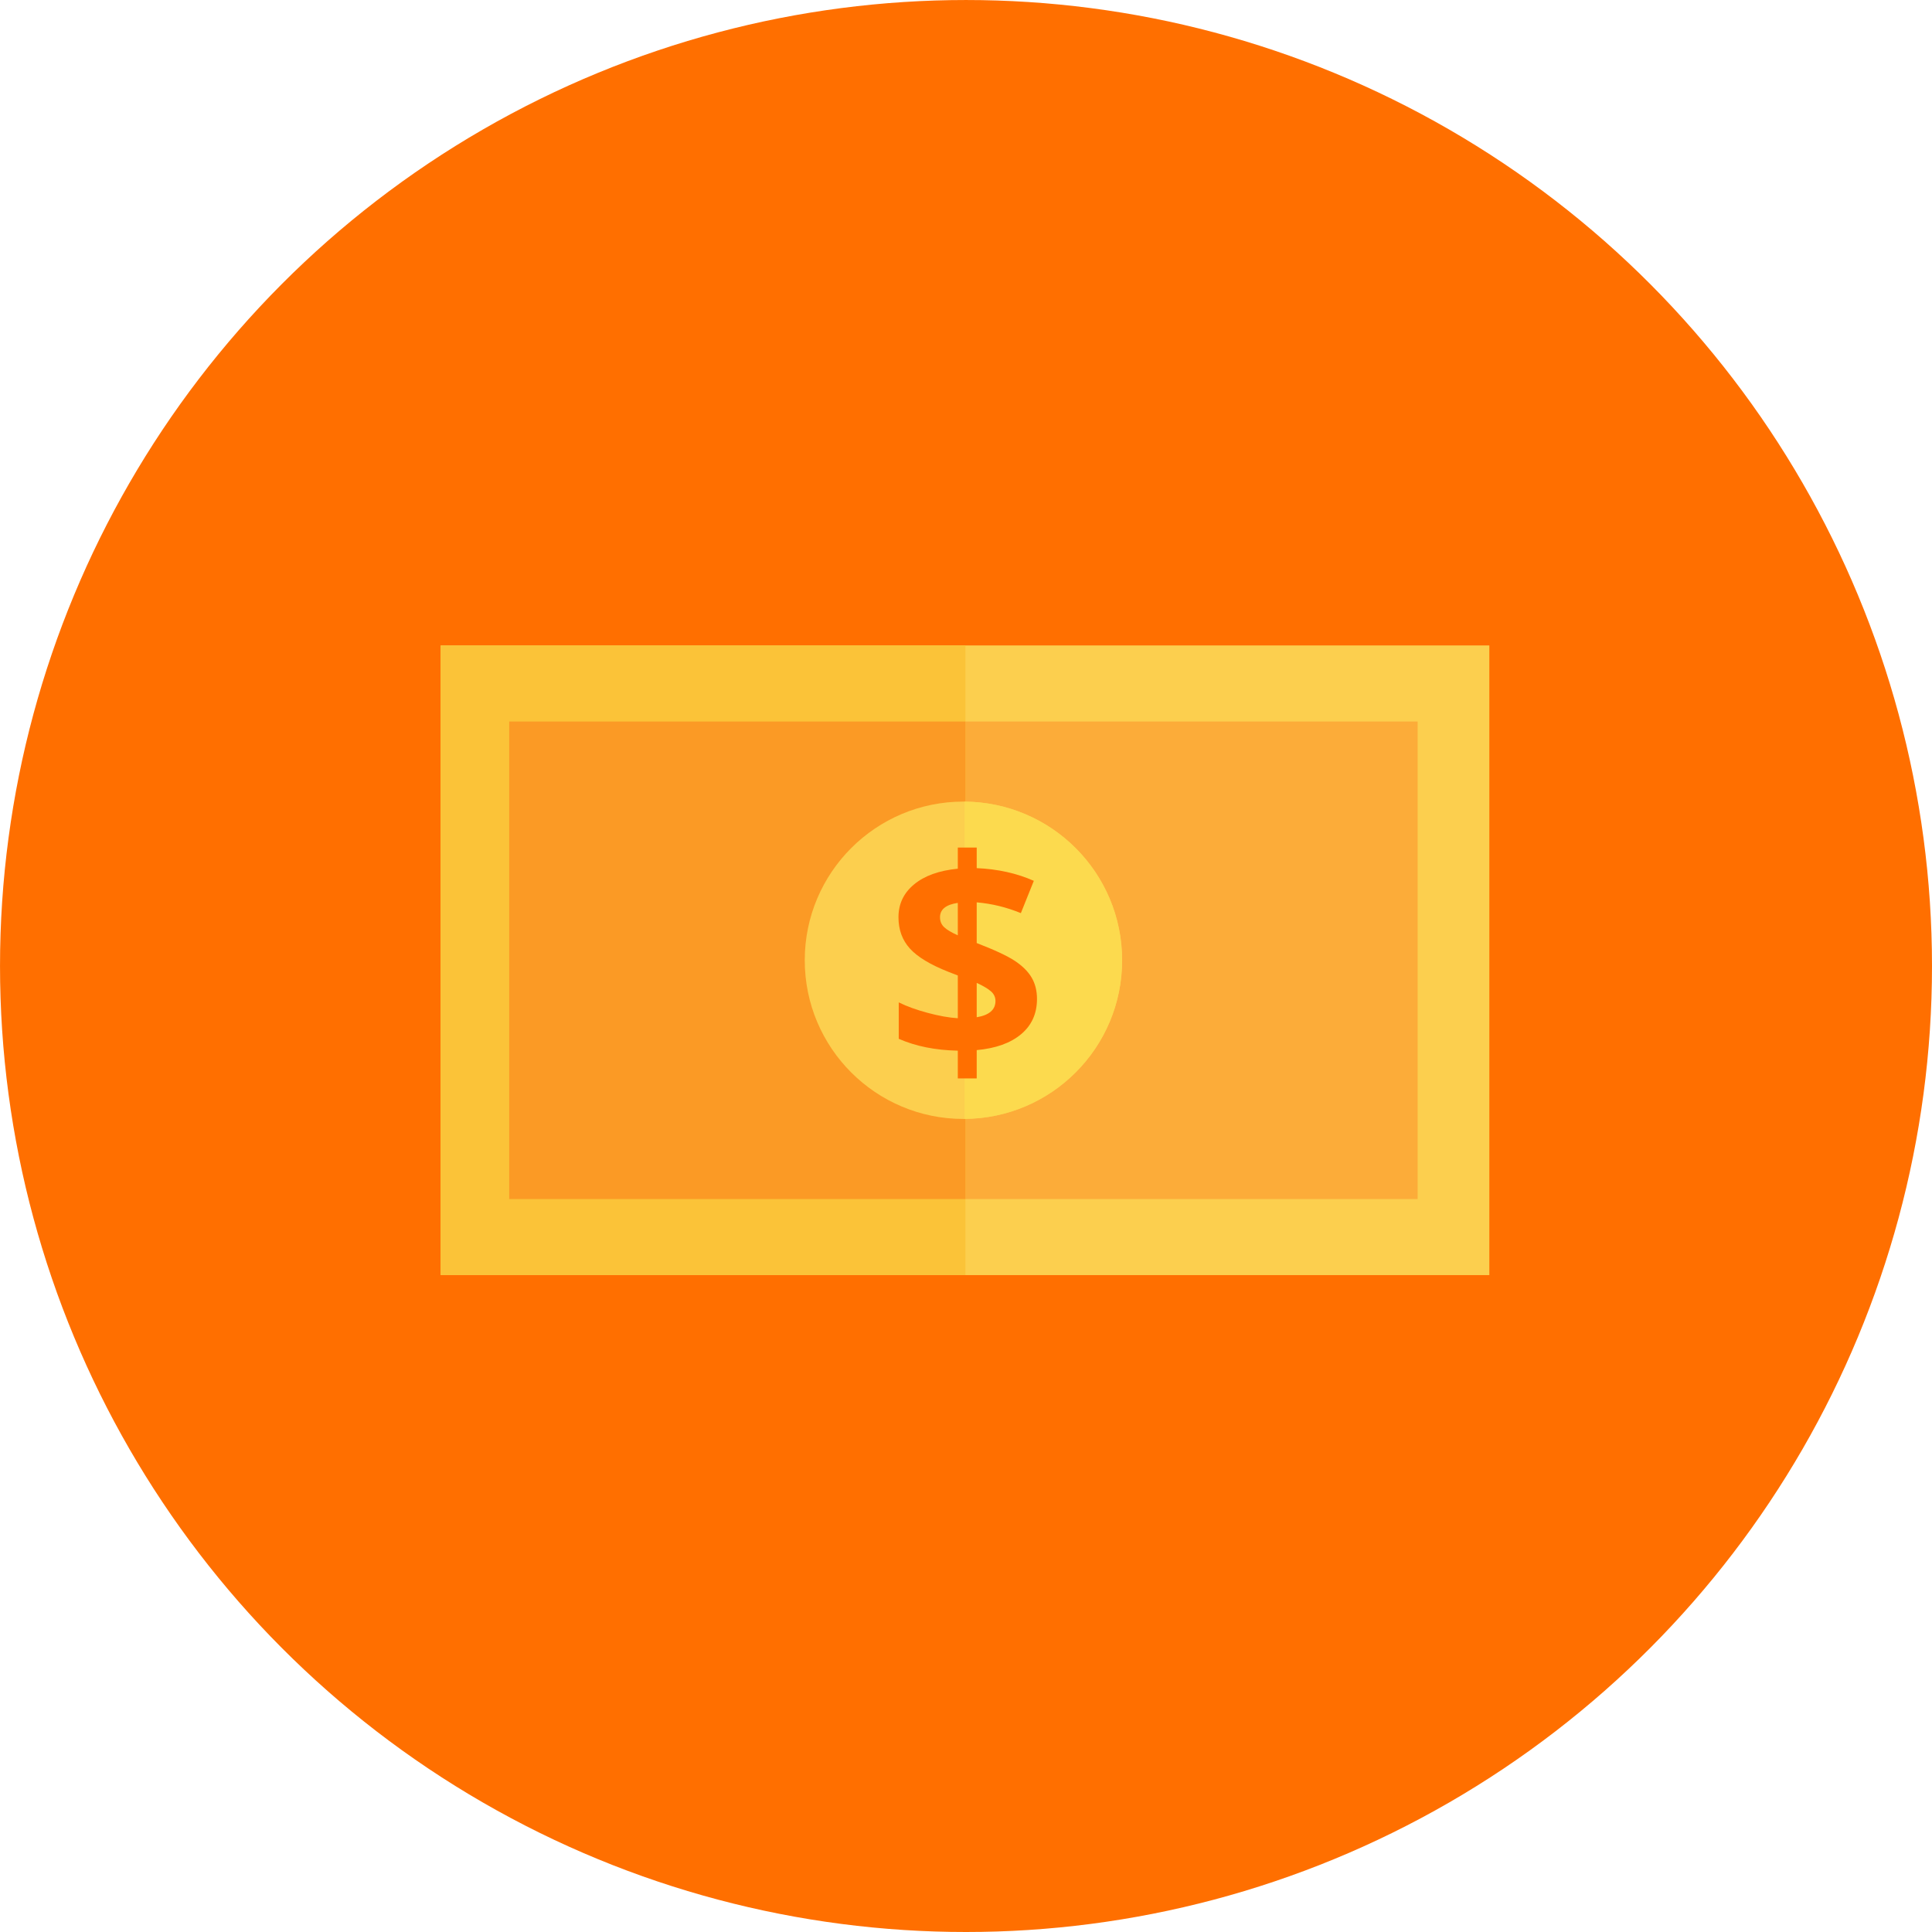 <?xml version="1.0" encoding="iso-8859-1"?>
<!-- Uploaded to: SVG Repo, www.svgrepo.com, Generator: SVG Repo Mixer Tools -->
<!DOCTYPE svg PUBLIC "-//W3C//DTD SVG 1.1//EN" "http://www.w3.org/Graphics/SVG/1.1/DTD/svg11.dtd">
<svg version="1.1" id="Capa_1" xmlns="http://www.w3.org/2000/svg" xmlns:xlink="http://www.w3.org/1999/xlink" 
	 viewBox="0 0 135.001 135.001" xml:space="preserve">
<g>
	<circle style="fill:#FF6F00;" cx="67.501" cy="67.501" r="67.5"/>
	<g>
		<g>
			<rect x="30.793" y="45.101" style="fill-rule:evenodd;clip-rule:evenodd;fill:#FCCF4E;" width="73.276" height="43.998"/>
			<rect x="35.581" y="50.417" style="fill-rule:evenodd;clip-rule:evenodd;fill:#FCAC39;" width="63.48" height="33.368"/>
		</g>
		<g>
			<g>
				<rect x="30.793" y="45.101" style="fill-rule:evenodd;clip-rule:evenodd;fill:#FBC338;" width="36.667" height="43.998"/>
			</g>
			<g>
				<rect x="35.581" y="50.417" style="fill-rule:evenodd;clip-rule:evenodd;fill:#FB9A25;" width="31.879" height="33.368"/>
			</g>
		</g>
		<circle style="fill-rule:evenodd;clip-rule:evenodd;fill:#FCCF4E;" cx="67.321" cy="67.1" r="11.088"/>
		<path style="fill-rule:evenodd;clip-rule:evenodd;fill:#FCDA4E;" d="M67.397,56.015v22.169C73.486,78.143,78.41,73.198,78.41,67.1
			C78.41,61.001,73.486,56.057,67.397,56.015z"/>
		<g>
			<g>
				<path style="fill:#FF6F00;" d="M72.461,69.801c0,1.022-0.369,1.843-1.108,2.463c-0.739,0.621-1.773,0.992-3.104,1.114v1.977
					h-1.321v-1.938c-1.569-0.032-2.944-0.309-4.127-0.829v-2.545c0.559,0.276,1.232,0.521,2.02,0.732
					c0.787,0.212,1.49,0.337,2.107,0.376v-2.989l-0.646-0.25c-1.273-0.501-2.174-1.046-2.705-1.634
					c-0.53-0.588-0.795-1.316-0.795-2.184c0-0.932,0.365-1.698,1.094-2.299c0.729-0.601,1.747-0.966,3.052-1.094v-1.476h1.321v1.437
					c1.472,0.064,2.803,0.36,3.991,0.887l-0.906,2.256c-1.003-0.411-2.031-0.662-3.085-0.752v2.844
					c1.253,0.482,2.146,0.9,2.676,1.253s0.919,0.742,1.166,1.167C72.338,68.74,72.461,69.235,72.461,69.801z M65.684,64.093
					c0,0.283,0.098,0.516,0.294,0.699c0.196,0.183,0.512,0.371,0.95,0.564V63.09C66.098,63.212,65.684,63.547,65.684,64.093z
					 M69.56,69.945c0-0.27-0.109-0.498-0.328-0.685c-0.219-0.186-0.546-0.379-0.983-0.579v2.401
					C69.123,70.936,69.56,70.556,69.56,69.945z"/>
			</g>
		</g>
	</g>
</g>
</svg>